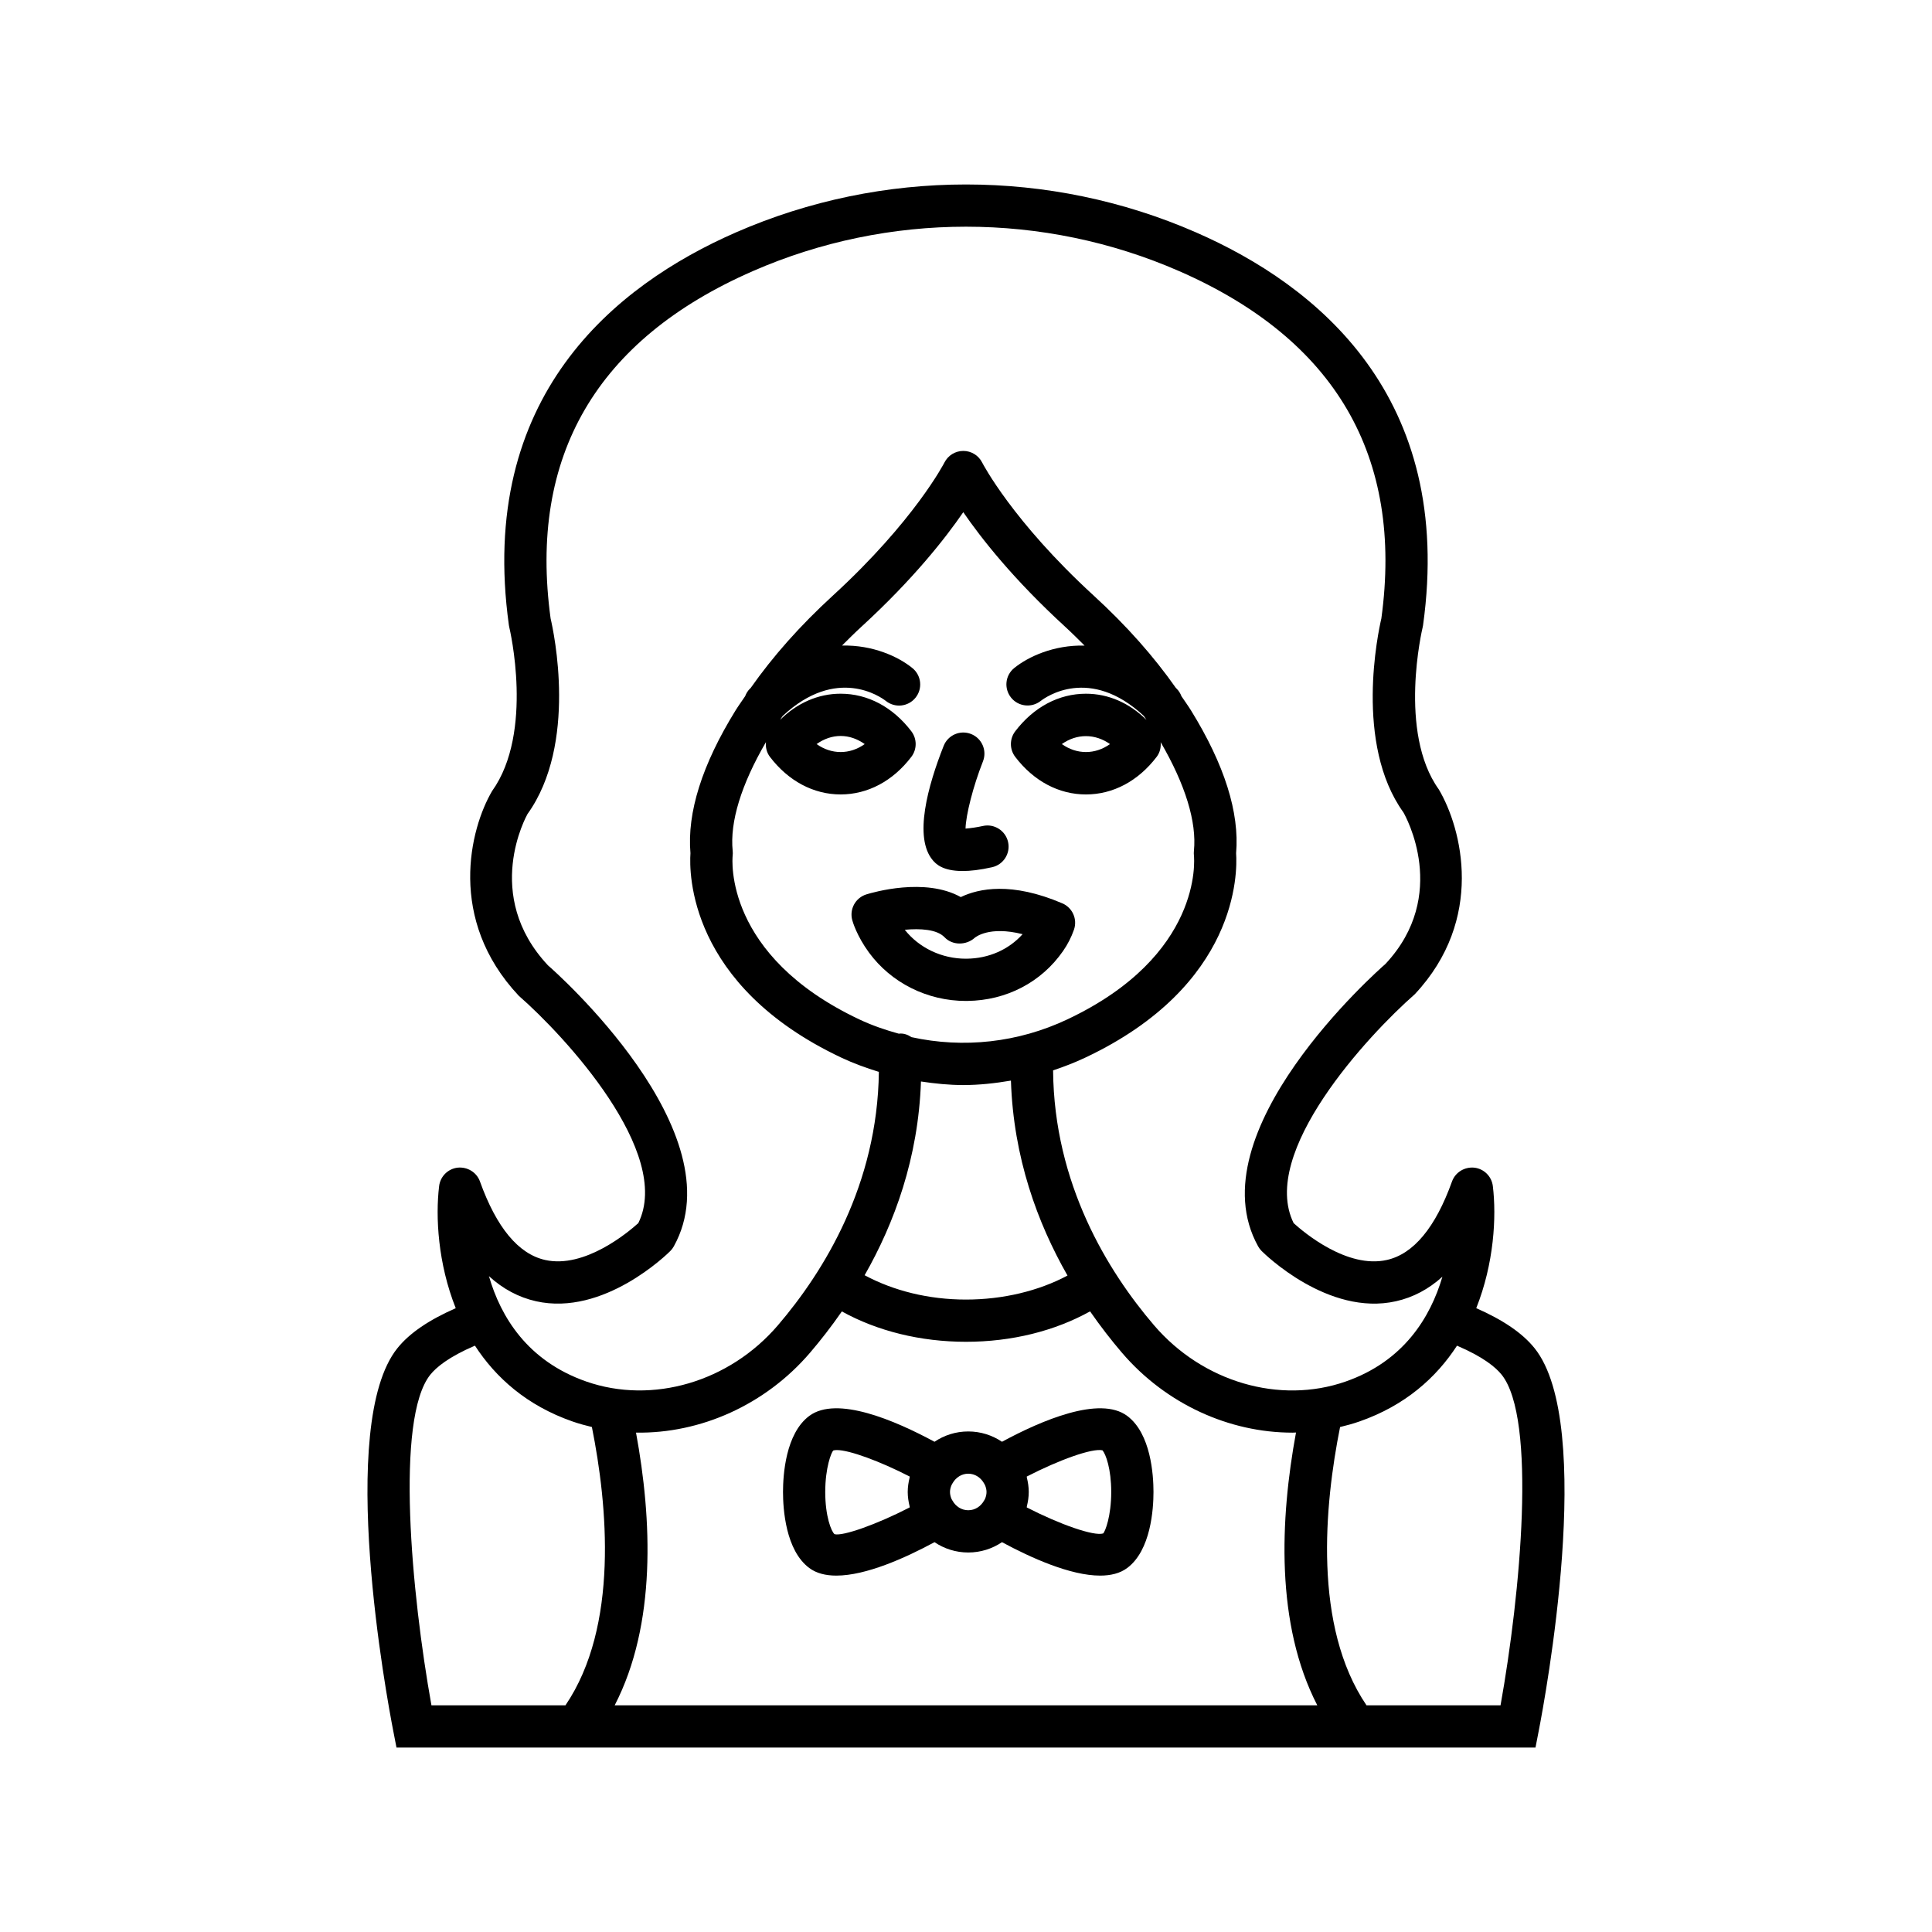 <?xml version="1.0" encoding="UTF-8"?>
<!-- The Best Svg Icon site in the world: iconSvg.co, Visit us! https://iconsvg.co -->
<svg fill="#000000" width="800px" height="800px" version="1.1" viewBox="144 144 512 512" xmlns="http://www.w3.org/2000/svg">
 <g>
  <path d="m535.22 490.68c4.719-11.855 5.387-24.23 4.398-32.352-0.312-2.574-2.352-4.598-4.93-4.887-2.582-0.25-5.019 1.234-5.894 3.672-4.383 12.203-10.191 19.195-17.254 20.789-10.551 2.383-22.066-7.352-24.711-9.762-9.188-18.637 19.648-49.73 32.094-60.648 18.641-19.875 12.504-43.926 6.379-54.285-10.891-15.176-4.356-42.668-4.289-42.941 0.047-0.188 0.082-0.379 0.109-0.562 8.422-60.637-28.074-90.09-60.172-104.12-38.73-16.93-83.168-16.93-121.91 0-32.102 14.031-68.598 43.488-60.176 104.12 0.027 0.188 0.062 0.379 0.109 0.562 0.066 0.273 6.606 27.766-4.562 43.367-5.848 9.934-11.984 33.98 7.059 54.246 12.059 10.523 40.891 41.578 31.691 60.254-2.644 2.391-14.203 12.121-24.684 9.773-7.078-1.578-12.891-8.578-17.281-20.797-0.875-2.438-3.305-3.918-5.894-3.672-2.578 0.289-4.617 2.312-4.93 4.887-0.988 8.125-0.32 20.5 4.402 32.359-7.062 3.102-12.227 6.57-15.453 10.594-16.293 20.297-2.731 93.082-1.129 101.31l0.879 4.531h301.85l0.879-4.531c1.602-8.227 15.164-81.012-1.129-101.31-3.227-4.019-8.387-7.496-15.449-10.598zm-249.19-1.84c18.012 4.051 34.895-12.594 35.605-13.305 0.367-0.367 0.684-0.781 0.934-1.242 16.793-30.219-31.668-73.035-33.336-74.449-17.484-18.648-5.676-39.66-5.449-40.105 13.352-18.609 6.961-48.297 6.133-51.836-5.875-42.973 12.156-73.941 53.605-92.062 35.891-15.684 77.055-15.688 112.95 0 41.445 18.121 59.477 49.09 53.602 92.062-0.824 3.535-7.227 33.211 5.848 51.391 0.512 0.887 12.32 21.898-4.762 40.16-2.07 1.805-50.531 44.617-33.742 74.84 0.25 0.453 0.566 0.875 0.934 1.242 0.715 0.711 17.613 17.363 35.605 13.305 4.527-1.012 8.633-3.188 12.297-6.5-3.172 10.754-10.238 22.406-25.648 27.781-17.508 6.113-37.922 0.109-50.789-14.93-12.242-14.309-26.492-37.453-26.738-67.535 2.898-0.965 5.766-2.07 8.566-3.394 40.539-19.148 40.285-49.102 39.934-54.148 0.93-10.758-3.078-23.465-11.91-37.781-0.797-1.293-1.715-2.551-2.57-3.824-0.277-0.73-0.684-1.418-1.277-2.004-0.059-0.059-0.117-0.102-0.176-0.16-5.891-8.387-13.043-16.484-21.852-24.555-21.426-19.641-29.344-34.883-29.512-35.211-0.945-1.891-2.879-3.078-4.992-3.082h-0.012c-2.109 0-4.047 1.191-4.996 3.078-0.078 0.152-7.961 15.453-29.516 35.215-8.809 8.07-15.961 16.172-21.855 24.562-0.059 0.055-0.113 0.098-0.172 0.152-0.59 0.582-0.996 1.27-1.273 1.996-0.855 1.277-1.777 2.539-2.578 3.832-8.836 14.316-12.84 27.023-11.91 37.781-0.352 5.047-0.605 34.996 39.938 54.148 3.258 1.539 6.609 2.746 9.992 3.797-0.367 29.891-14.551 52.887-26.738 67.133-12.859 15.043-33.266 21.031-50.789 14.93-15.625-5.449-22.695-17.16-25.812-27.934 3.715 3.398 7.875 5.621 12.469 6.652zm26.516 34.82c17.066 0.277 34.258-7.316 46.133-21.188 2.766-3.234 5.621-6.891 8.422-10.93 9.395 5.203 20.855 8.047 32.895 8.047 12.113 0 23.512-2.856 32.887-8.062 2.805 4.043 5.664 7.707 8.434 10.945 11.664 13.633 28.461 21.199 45.227 21.195 0.305 0 0.609-0.031 0.91-0.035-4.238 22.992-5.457 50.789 5.644 72.297l-186.2-0.004c11.098-21.496 9.887-49.281 5.652-72.266zm34.434-182.98c-0.125 1.363 0.191 2.758 1.066 3.906 4.902 6.414 11.555 9.949 18.738 9.949 7.18-0.004 13.832-3.535 18.73-9.953 1.531-2.008 1.531-4.789-0.004-6.797-4.898-6.414-11.547-9.945-18.73-9.945h-0.004c-5.949 0-11.52 2.457-16.047 6.93 0.23-0.348 0.461-0.691 0.699-1.039 14.309-13.332 26-5.019 27.34-3.969 2.406 1.918 5.906 1.547 7.844-0.848 1.949-2.398 1.582-5.926-0.82-7.871-3.727-3.027-10.5-6.16-18.652-5.961 1.684-1.68 3.359-3.356 5.191-5.035 13.648-12.512 22.172-23.359 26.949-30.312 4.777 6.953 13.301 17.801 26.949 30.312 1.832 1.68 3.508 3.359 5.195 5.039-8.152-0.195-14.93 2.934-18.656 5.961-2.387 1.934-2.746 5.41-0.832 7.816 1.906 2.398 5.422 2.801 7.848 0.906 1.312-1.023 13.008-9.379 27.344 3.961 0.238 0.348 0.469 0.695 0.699 1.043-4.527-4.477-10.094-6.93-16.043-6.93-7.18 0-13.832 3.531-18.73 9.945-1.535 2.008-1.535 4.789-0.004 6.797 4.898 6.418 11.555 9.953 18.734 9.953 7.184 0 13.84-3.535 18.738-9.953 0.875-1.145 1.191-2.539 1.066-3.902 6.527 11.219 9.598 21.156 8.812 28.84-0.039 0.379-0.035 0.809 0.004 1.188 0.109 1.078 2.301 26.508-33.535 43.434-13.055 6.172-27.539 7.734-41.328 4.711-0.938-0.633-2.012-1.051-3.231-0.934-0.035 0-0.062 0.023-0.098 0.023-3.57-0.984-7.098-2.188-10.508-3.801-35.84-16.926-33.648-42.355-33.539-43.391 0.047-0.41 0.051-0.82 0.008-1.23-0.797-7.684 2.273-17.625 8.805-28.844zm13.426 0.508c1.98-1.406 4.156-2.148 6.375-2.148s4.394 0.742 6.375 2.148c-3.957 2.816-8.785 2.816-12.75 0zm77.754 0c-3.957 2.816-8.789 2.816-12.758 0 3.969-2.809 8.801-2.805 12.758 0zm-38.879 90.363c4.227 0 8.441-0.469 12.629-1.18 0.656 20.422 7.051 37.773 14.992 51.664-7.617 4.066-17.082 6.363-26.906 6.363-9.934 0-19.215-2.34-26.859-6.449 7.887-13.824 14.23-31.07 14.93-51.344 3.723 0.562 7.461 0.945 11.215 0.945zm-141.23 76.742c1.523-1.898 4.816-4.688 11.816-7.68 5.504 8.473 13.746 15.867 25.832 20.082 1.699 0.594 3.426 1.062 5.16 1.477 4.133 20.613 7.211 52.828-7.008 73.758h-35.512c-5.312-29.586-9.637-75.992-0.289-87.637zm283.61 87.637h-35.516c-14.215-20.93-11.137-53.137-7.008-73.754 1.734-0.414 3.461-0.887 5.156-1.48 12.082-4.215 20.324-11.605 25.832-20.078 6.981 2.977 10.281 5.758 11.816 7.676 9.348 11.645 5.023 58.051-0.281 87.637z"/>
  <path d="m399.11 374.83c2.039 0 4.602-0.285 7.82-1.012 3.012-0.684 4.902-3.68 4.219-6.691-0.684-3.019-3.691-4.91-6.691-4.231-1.508 0.34-3.254 0.59-4.582 0.688 0.09-3.613 2.004-11.184 4.617-17.809 1.133-2.875-0.277-6.129-3.152-7.258-2.875-1.137-6.121 0.27-7.262 3.148-4.156 10.508-8.023 24.305-2.859 30.336 0.699 0.805 2.426 2.828 7.891 2.828z"/>
  <path d="m374.27 396.41c5.902 8.062 15.484 12.852 25.695 12.852 0.133 0 0.262 0 0.395-0.004 10.355-0.125 19.598-4.941 25.355-13.219 1.223-1.762 2.199-3.664 2.894-5.656 0.969-2.777-0.379-5.828-3.082-6.988-13.457-5.766-22.18-3.941-26.91-1.66-9.473-5.281-23.277-1.25-25.027-0.711-2.891 0.902-4.539 3.93-3.727 6.852 0.109 0.41 1.215 4.172 4.406 8.535zm20.055-4.019c2.078 2.188 5.711 2.16 7.961 0.16 0.176-0.16 3.801-3.231 12.711-0.984-3.68 4.09-8.941 6.43-14.77 6.496-0.086 0.004-0.172 0.004-0.258 0.004-6.387 0-12.371-2.844-16.199-7.668 4.09-0.379 8.539-0.129 10.555 1.992z"/>
  <path d="m358.47 559.54c1.906 1.422 4.375 2.012 7.168 2.012 7.871 0 18.305-4.695 26.016-8.859 2.555 1.723 5.633 2.734 8.941 2.734s6.387-1.008 8.941-2.734c7.711 4.164 18.145 8.859 26.012 8.859 2.793 0 5.262-0.59 7.168-2.012 6.289-4.68 6.969-15.656 6.969-20.156s-0.68-15.477-6.969-20.156c-7.269-5.426-22.734 1.207-33.18 6.856-2.555-1.723-5.633-2.734-8.941-2.734s-6.387 1.008-8.941 2.734c-10.441-5.644-25.891-12.285-33.184-6.856-6.285 4.68-6.965 15.656-6.965 20.156s0.68 15.477 6.965 20.156zm77.695-31.191c0.887 1.008 2.32 4.93 2.32 11.039 0 6.461-1.605 10.469-2.125 10.988-2.453 0.781-11.434-2.363-20.266-6.898 0.027-0.105 0.016-0.219 0.043-0.324 0.293-1.215 0.492-2.465 0.492-3.766 0-1.305-0.199-2.551-0.492-3.766-0.027-0.102-0.016-0.215-0.043-0.316 8.602-4.434 17.355-7.574 20.07-6.957zm-31.465 8.629c0.148 0.246 0.301 0.492 0.402 0.754 0.191 0.52 0.336 1.066 0.336 1.652 0 0.617-0.141 1.195-0.352 1.738-0.098 0.234-0.211 0.395-0.324 0.586-0.828 1.48-2.352 2.523-4.164 2.523s-3.336-1.043-4.164-2.523c-0.113-0.191-0.227-0.352-0.324-0.586-0.211-0.543-0.352-1.121-0.352-1.738 0-0.586 0.145-1.133 0.336-1.652 0.102-0.258 0.25-0.508 0.402-0.754 0.844-1.426 2.332-2.434 4.106-2.434 1.766 0.004 3.254 1.008 4.098 2.434zm-39.879-8.578c0.254-0.082 0.574-0.121 0.953-0.121 3.344 0 11.391 2.953 19.316 7.023-0.027 0.102-0.016 0.215-0.043 0.316-0.293 1.215-0.492 2.465-0.492 3.766 0 1.305 0.199 2.551 0.492 3.766 0.027 0.105 0.016 0.219 0.043 0.324-8.824 4.543-17.738 7.68-19.93 7.098-0.859-0.711-2.465-4.731-2.465-11.184 0.004-6.457 1.609-10.477 2.125-10.988z"/>
 </g>
</svg>